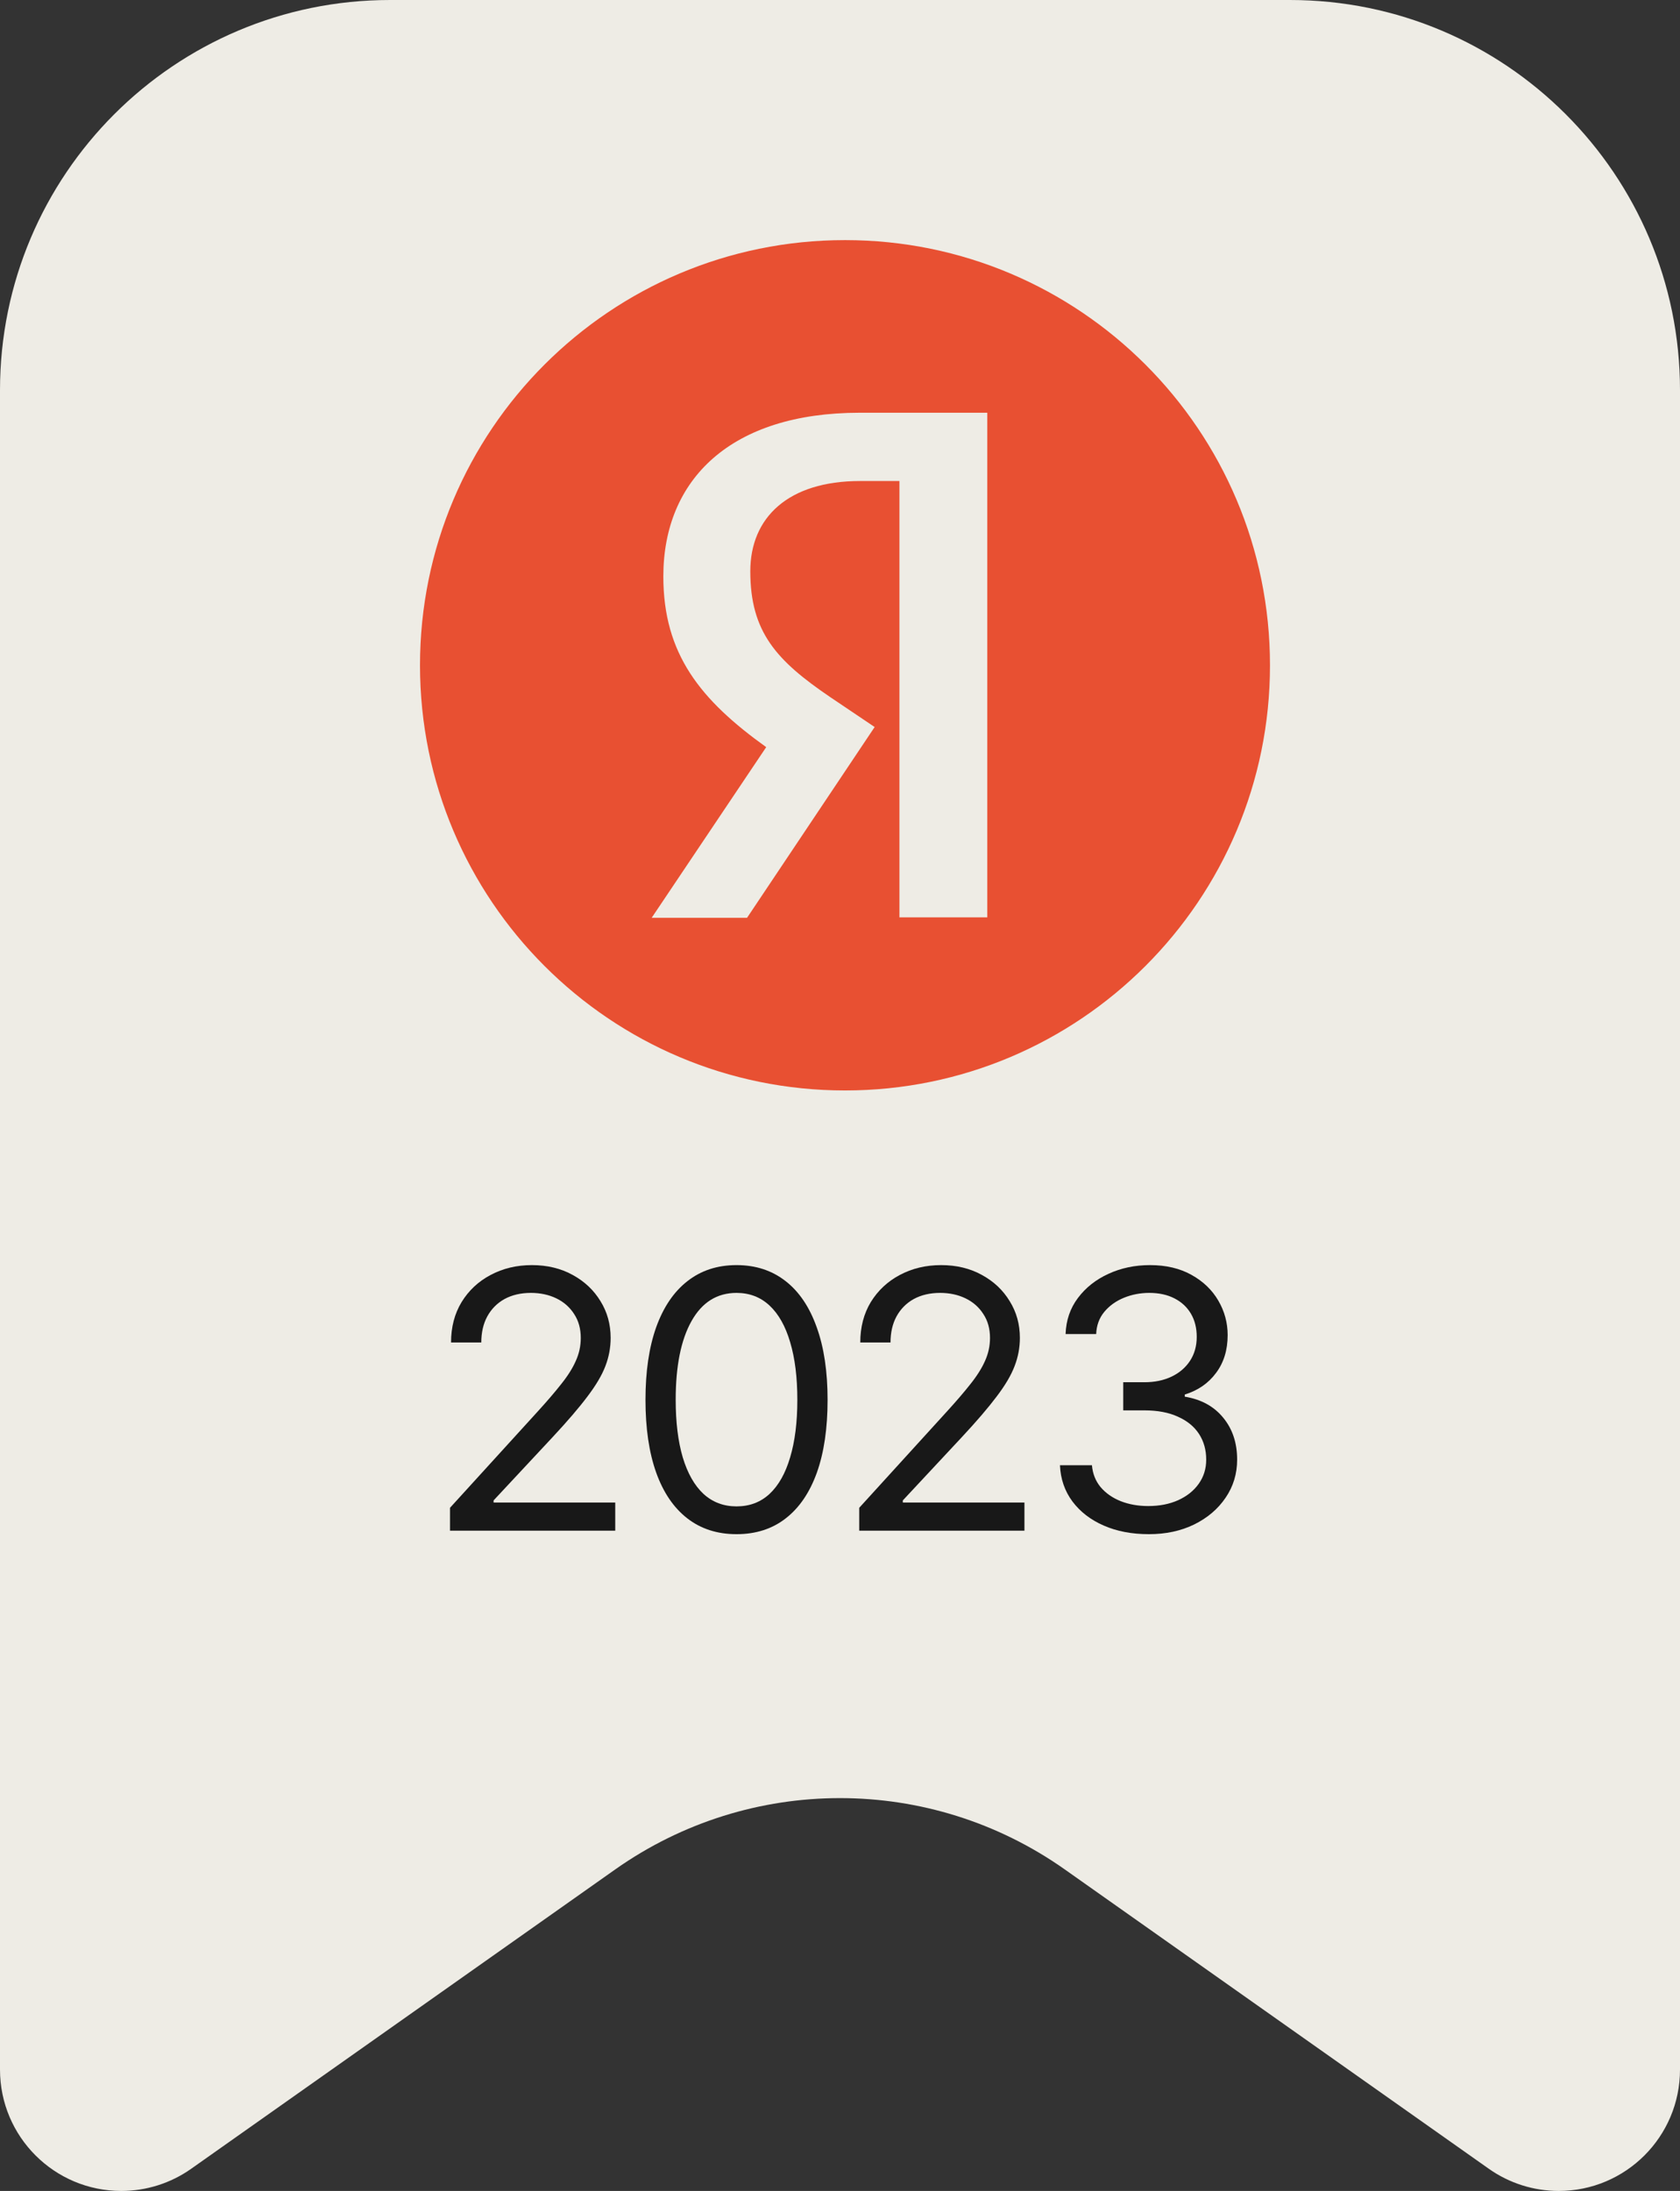 <?xml version="1.0" encoding="UTF-8"?> <svg xmlns="http://www.w3.org/2000/svg" width="56" height="73" viewBox="0 0 56 73" fill="none"><rect x="0" y="0" width="56" height="73" fill="#333333" stroke="none"/><g clip-path="url(#clip0_239_2)"><path fill-rule="evenodd" clip-rule="evenodd" d="M56 13C56 5.82 50.18 0 43 0H13C5.82 0 0 5.82 0 13V68.957C0 71.19 1.81 73 4.043 73C4.878 73 5.692 72.742 6.374 72.26L20.505 62.289C24.998 59.118 31.002 59.118 35.495 62.289L49.626 72.26C50.308 72.742 51.122 73 51.957 73C54.19 73 56 71.19 56 68.957V13Z" fill="#EEECE5"></path><path d="M14 22.167C14 14.342 20.341 8 28.167 8C35.989 8 42.333 14.342 42.333 22.167C42.333 29.991 35.989 36.333 28.167 36.333C20.341 36.333 14 29.991 14 22.167Z" fill="#E85032"></path><path d="M29.981 16.027H28.672C26.272 16.027 25.01 17.243 25.01 19.035C25.01 21.061 25.882 22.01 27.674 23.227L29.155 24.224L24.901 30.581H21.722L25.54 24.894C23.344 23.32 22.111 21.791 22.111 19.206C22.111 15.965 24.371 13.752 28.656 13.752H32.91V30.565H29.981V16.027Z" fill="#EEECE5"></path><path d="M38.297 51.117C37.73 51.117 37.228 51.022 36.791 50.83C36.353 50.639 36.006 50.371 35.748 50.027C35.49 49.68 35.352 49.277 35.332 48.82H36.398C36.422 49.102 36.518 49.344 36.685 49.547C36.857 49.75 37.08 49.906 37.353 50.016C37.631 50.125 37.938 50.18 38.273 50.18C38.648 50.18 38.98 50.115 39.27 49.986C39.562 49.853 39.791 49.672 39.955 49.441C40.123 49.207 40.207 48.938 40.207 48.633C40.207 48.309 40.127 48.023 39.967 47.777C39.807 47.531 39.572 47.34 39.264 47.203C38.959 47.062 38.586 46.992 38.145 46.992H37.441V46.055H38.145C38.488 46.055 38.791 45.992 39.053 45.867C39.315 45.742 39.52 45.566 39.668 45.34C39.816 45.113 39.891 44.848 39.891 44.543C39.891 44.246 39.826 43.988 39.697 43.77C39.568 43.551 39.385 43.381 39.147 43.26C38.912 43.139 38.633 43.078 38.309 43.078C38.008 43.078 37.725 43.133 37.459 43.242C37.193 43.352 36.977 43.508 36.809 43.711C36.641 43.914 36.551 44.16 36.539 44.449H35.52C35.535 43.992 35.672 43.592 35.93 43.248C36.188 42.904 36.525 42.637 36.943 42.445C37.365 42.25 37.828 42.152 38.332 42.152C38.871 42.152 39.334 42.262 39.721 42.48C40.107 42.695 40.404 42.98 40.611 43.336C40.818 43.691 40.922 44.074 40.922 44.484C40.922 44.98 40.793 45.4 40.535 45.744C40.281 46.088 39.934 46.328 39.492 46.465V46.535C40.039 46.625 40.467 46.859 40.775 47.238C41.084 47.613 41.238 48.078 41.238 48.633C41.238 49.105 41.109 49.529 40.852 49.904C40.598 50.279 40.248 50.576 39.803 50.795C39.361 51.01 38.859 51.117 38.297 51.117Z" fill="#181818"></path><path d="M28.641 51V50.238L31.523 47.074C31.859 46.707 32.135 46.387 32.35 46.113C32.568 45.84 32.73 45.582 32.836 45.34C32.945 45.098 33 44.844 33 44.578C33 44.27 32.926 44.004 32.777 43.781C32.633 43.555 32.435 43.381 32.185 43.26C31.936 43.139 31.652 43.078 31.336 43.078C31 43.078 30.707 43.147 30.457 43.283C30.211 43.42 30.02 43.613 29.883 43.863C29.75 44.109 29.684 44.398 29.684 44.73H28.676C28.676 44.219 28.793 43.77 29.027 43.383C29.266 42.996 29.588 42.695 29.994 42.48C30.404 42.262 30.863 42.152 31.371 42.152C31.883 42.152 32.336 42.262 32.73 42.48C33.125 42.695 33.434 42.986 33.656 43.353C33.883 43.717 33.996 44.125 33.996 44.578C33.996 44.898 33.938 45.211 33.82 45.516C33.707 45.816 33.508 46.154 33.223 46.529C32.941 46.904 32.551 47.359 32.051 47.895L30.094 49.992V50.062H34.148V51H28.641Z" fill="#181818"></path><path d="M24.551 51.117C23.91 51.117 23.363 50.941 22.91 50.59C22.457 50.238 22.111 49.73 21.873 49.066C21.635 48.398 21.516 47.59 21.516 46.641C21.516 45.695 21.635 44.889 21.873 44.221C22.115 43.549 22.463 43.037 22.916 42.685C23.369 42.33 23.914 42.152 24.551 42.152C25.188 42.152 25.732 42.33 26.186 42.685C26.639 43.037 26.984 43.549 27.223 44.221C27.465 44.889 27.586 45.695 27.586 46.641C27.586 47.59 27.467 48.398 27.229 49.066C26.99 49.73 26.645 50.238 26.191 50.59C25.742 50.941 25.195 51.117 24.551 51.117ZM24.551 50.191C24.984 50.191 25.352 50.053 25.652 49.775C25.953 49.494 26.182 49.088 26.338 48.557C26.498 48.025 26.578 47.387 26.578 46.641C26.578 45.891 26.498 45.25 26.338 44.719C26.182 44.188 25.953 43.781 25.652 43.5C25.352 43.219 24.984 43.078 24.551 43.078C23.902 43.078 23.402 43.391 23.051 44.016C22.699 44.641 22.523 45.516 22.523 46.641C22.523 47.387 22.602 48.025 22.758 48.557C22.918 49.088 23.148 49.494 23.449 49.775C23.754 50.053 24.121 50.191 24.551 50.191Z" fill="#181818"></path><path d="M15 51V50.238L17.883 47.074C18.219 46.707 18.494 46.387 18.709 46.113C18.928 45.84 19.09 45.582 19.195 45.34C19.305 45.098 19.359 44.844 19.359 44.578C19.359 44.27 19.285 44.004 19.137 43.781C18.992 43.555 18.795 43.381 18.545 43.26C18.295 43.139 18.012 43.078 17.695 43.078C17.359 43.078 17.066 43.147 16.816 43.283C16.57 43.42 16.379 43.613 16.242 43.863C16.109 44.109 16.043 44.398 16.043 44.73H15.035C15.035 44.219 15.152 43.77 15.387 43.383C15.625 42.996 15.947 42.695 16.354 42.48C16.764 42.262 17.223 42.152 17.73 42.152C18.242 42.152 18.695 42.262 19.09 42.48C19.484 42.695 19.793 42.986 20.016 43.353C20.242 43.717 20.355 44.125 20.355 44.578C20.355 44.898 20.297 45.211 20.18 45.516C20.066 45.816 19.867 46.154 19.582 46.529C19.301 46.904 18.91 47.359 18.41 47.895L16.453 49.992V50.062H20.508V51H15Z" fill="#181818"></path></g><defs><clipPath id="clip0_239_2"><rect width="56" height="73" fill="white"></rect></clipPath></defs></svg> 